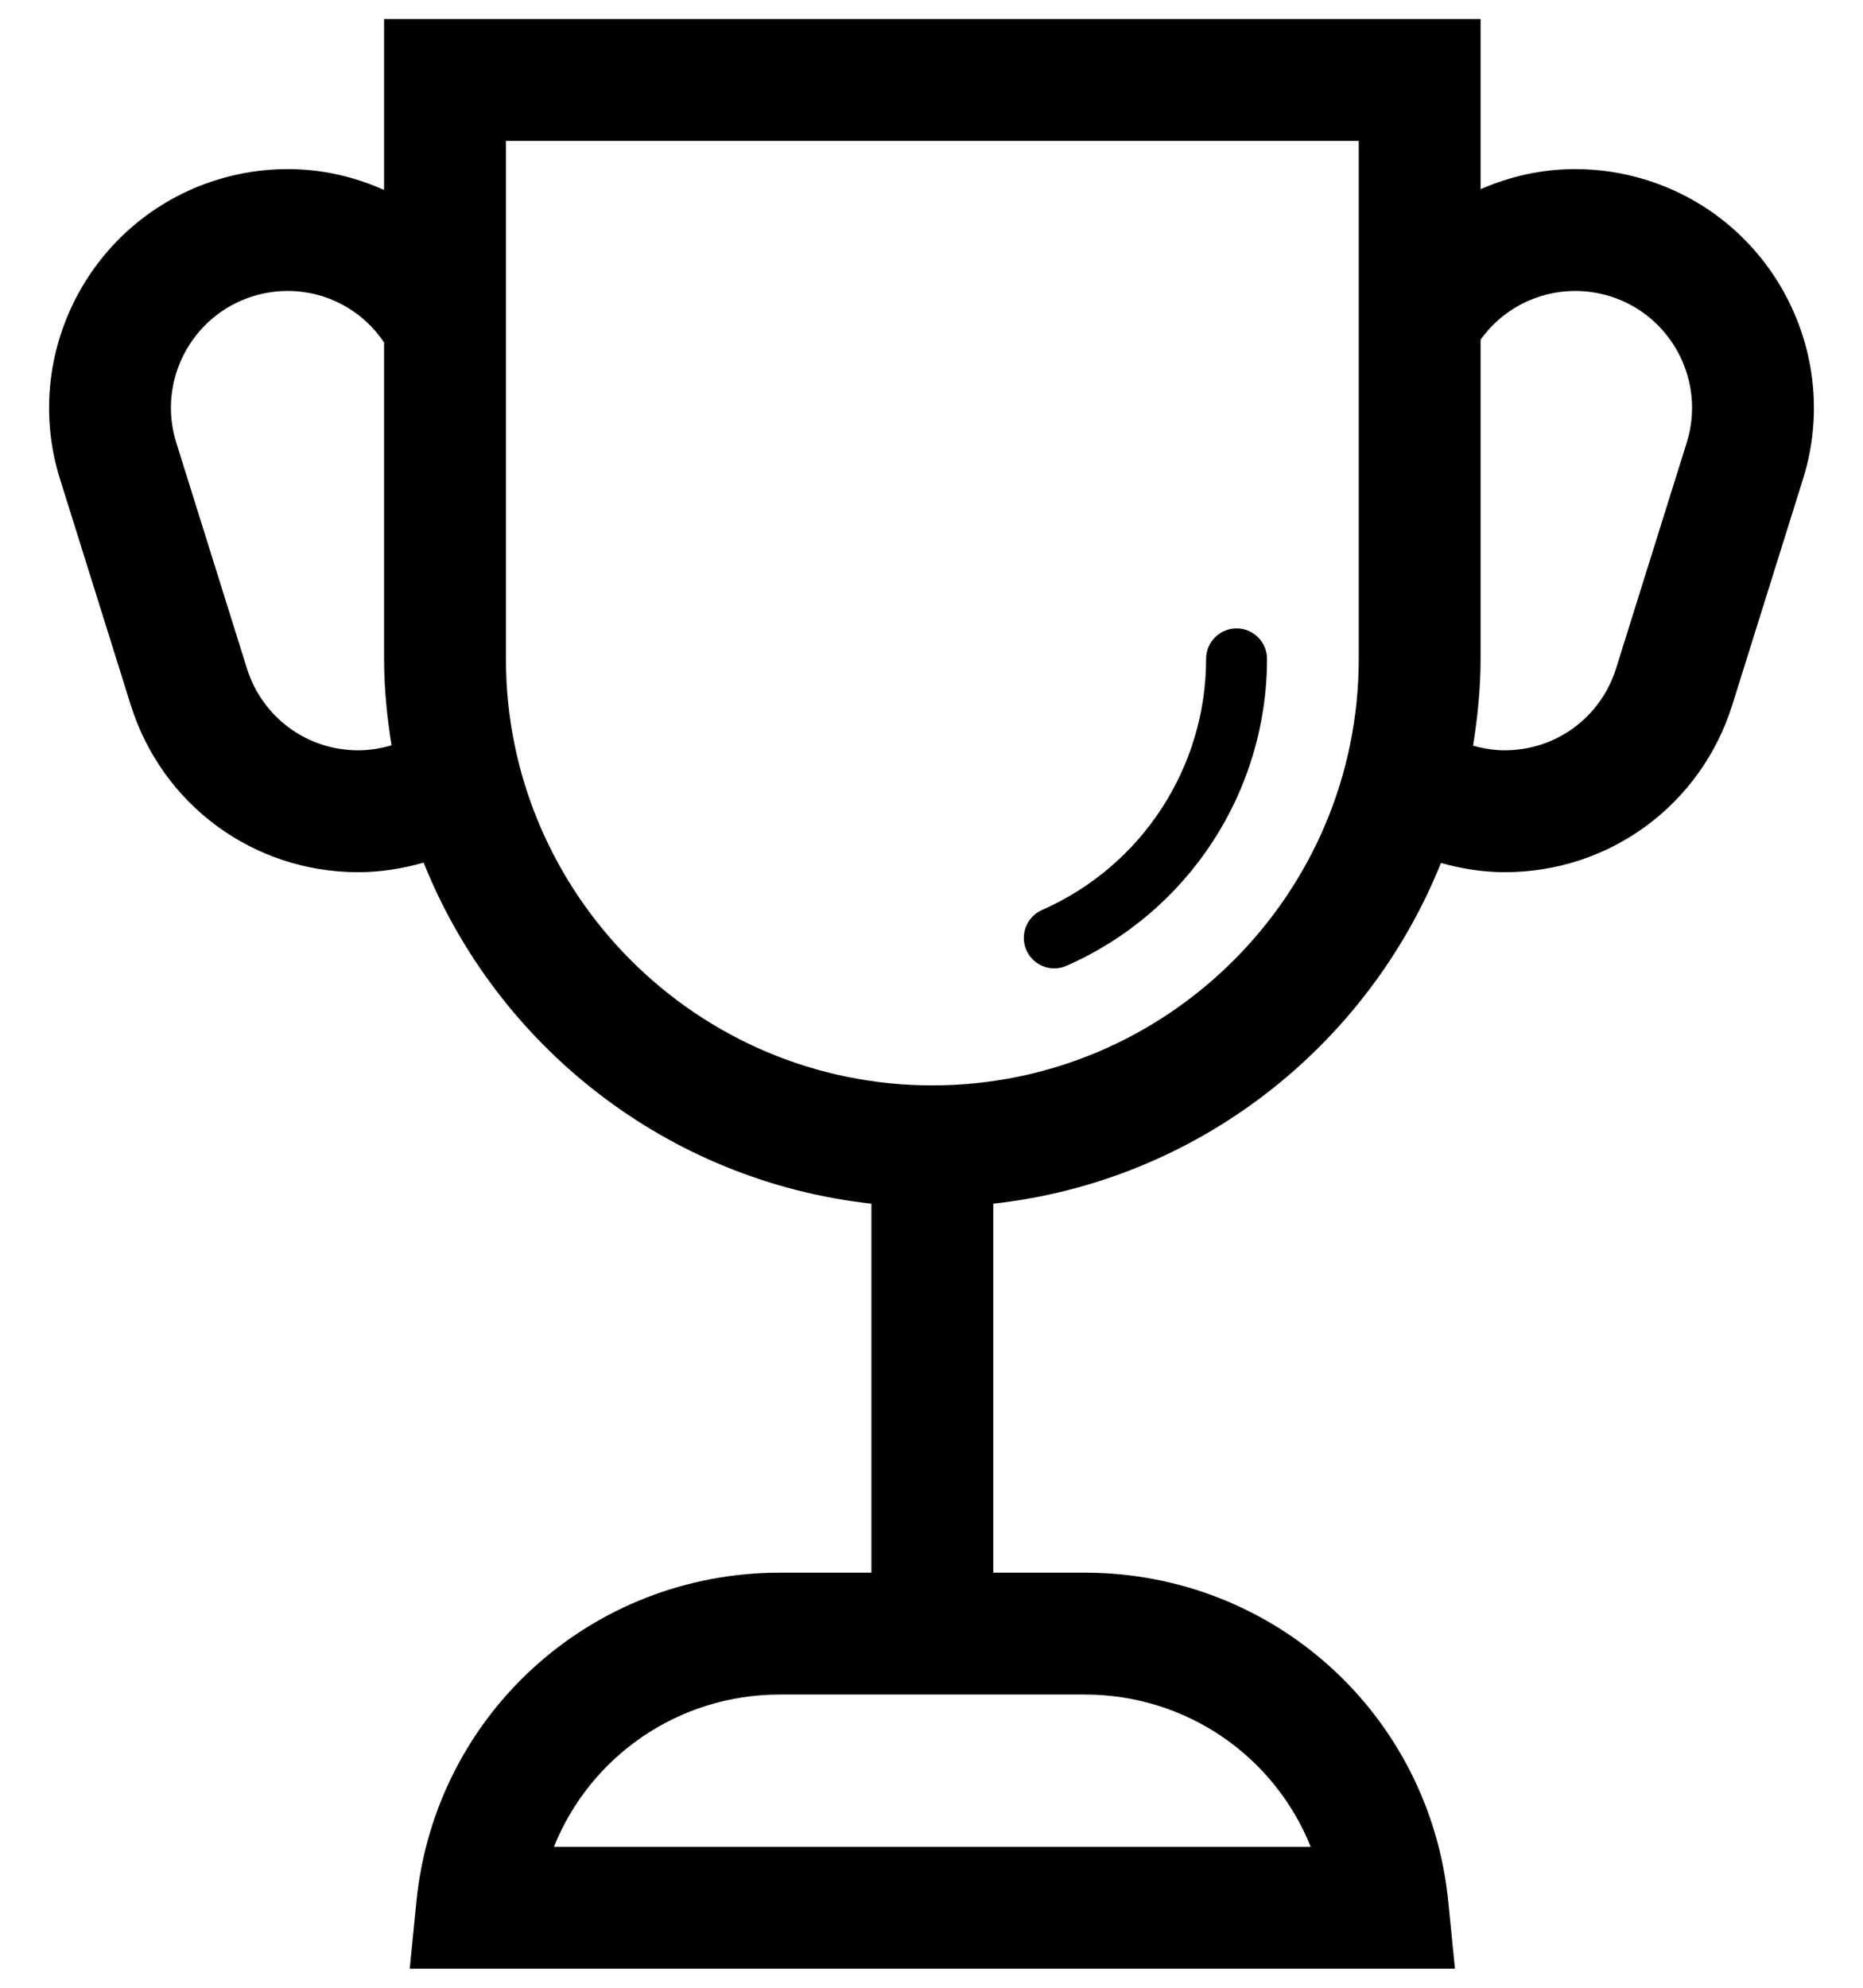 <svg xmlns="http://www.w3.org/2000/svg" viewBox="0 0 480 512"><path d="M424.249 46.372c-5.97-1.866-12.139-2.817-18.354-2.817-8.66 0-16.898 1.877-24.424 5.188v-43.836h-282.513v44.027c-7.641-3.433-16.033-5.38-24.853-5.38-6.215 0-12.384.95-18.355 2.817-32.325 10.12-50.404 44.653-40.303 76.979l18.224 58.206c8.078 25.78 31.636 43.1 58.62 43.1 5.701 0 11.35-.896 16.852-2.467 18.983 47.354 62.789 82.032 115.377 87.856v95.038h-23.543c-48.618 0-88.899 36.44-93.696 84.767l-1.716 17.244h269.301l-1.717-17.244c-4.797-48.327-45.077-84.767-93.696-84.767h-23.543v-95.038c52.557-5.817 96.34-40.449 115.346-87.764 5.38 1.502 10.89 2.375 16.454 2.375 26.984 0 50.542-17.32 58.619-43.1l18.224-58.206c10.101-32.326-7.978-66.859-40.304-76.978zm-331.958 146.893c-13.189 0-24.716-8.475-28.67-21.09l-18.217-58.195c-4.936-15.806 3.908-32.705 19.718-37.655 2.928-.912 5.948-1.38 8.982-1.38 10.215 0 19.381 5.119 24.853 13.258v81.504c0 7.595.766 14.998 1.923 22.263-2.803.843-5.693 1.295-8.589 1.295zm187.162 243.207c26.301 0 48.948 15.993 58.251 39.23h-194.979c9.304-23.237 31.95-39.23 58.252-39.23h78.476zm70.628-266.765c0 60.581-49.285 109.866-109.866 109.866-60.582 0-109.866-49.285-109.866-109.866v-133.409h219.733v133.409zm84.515-55.727l-18.217 58.194c-3.954 12.615-15.48 21.09-28.67 21.09-2.759 0-5.503-.436-8.177-1.195 1.165-7.304 1.939-14.737 1.939-22.363v-82.215c5.518-7.74 14.499-12.545 24.424-12.545 3.035 0 6.055.468 8.982 1.38 15.811 4.95 24.654 21.849 19.719 37.654zm-162.953 135.452c1.049 0 2.123-.215 3.149-.667 31.383-13.81 51.654-44.84 51.654-79.05 0-4.334-3.51-7.848-7.848-7.848s-7.848 3.513-7.848 7.848c0 27.995-16.592 53.381-42.273 64.681-3.969 1.747-5.77 6.376-4.023 10.345 1.296 2.94 4.17 4.691 7.189 4.691z"/></svg>